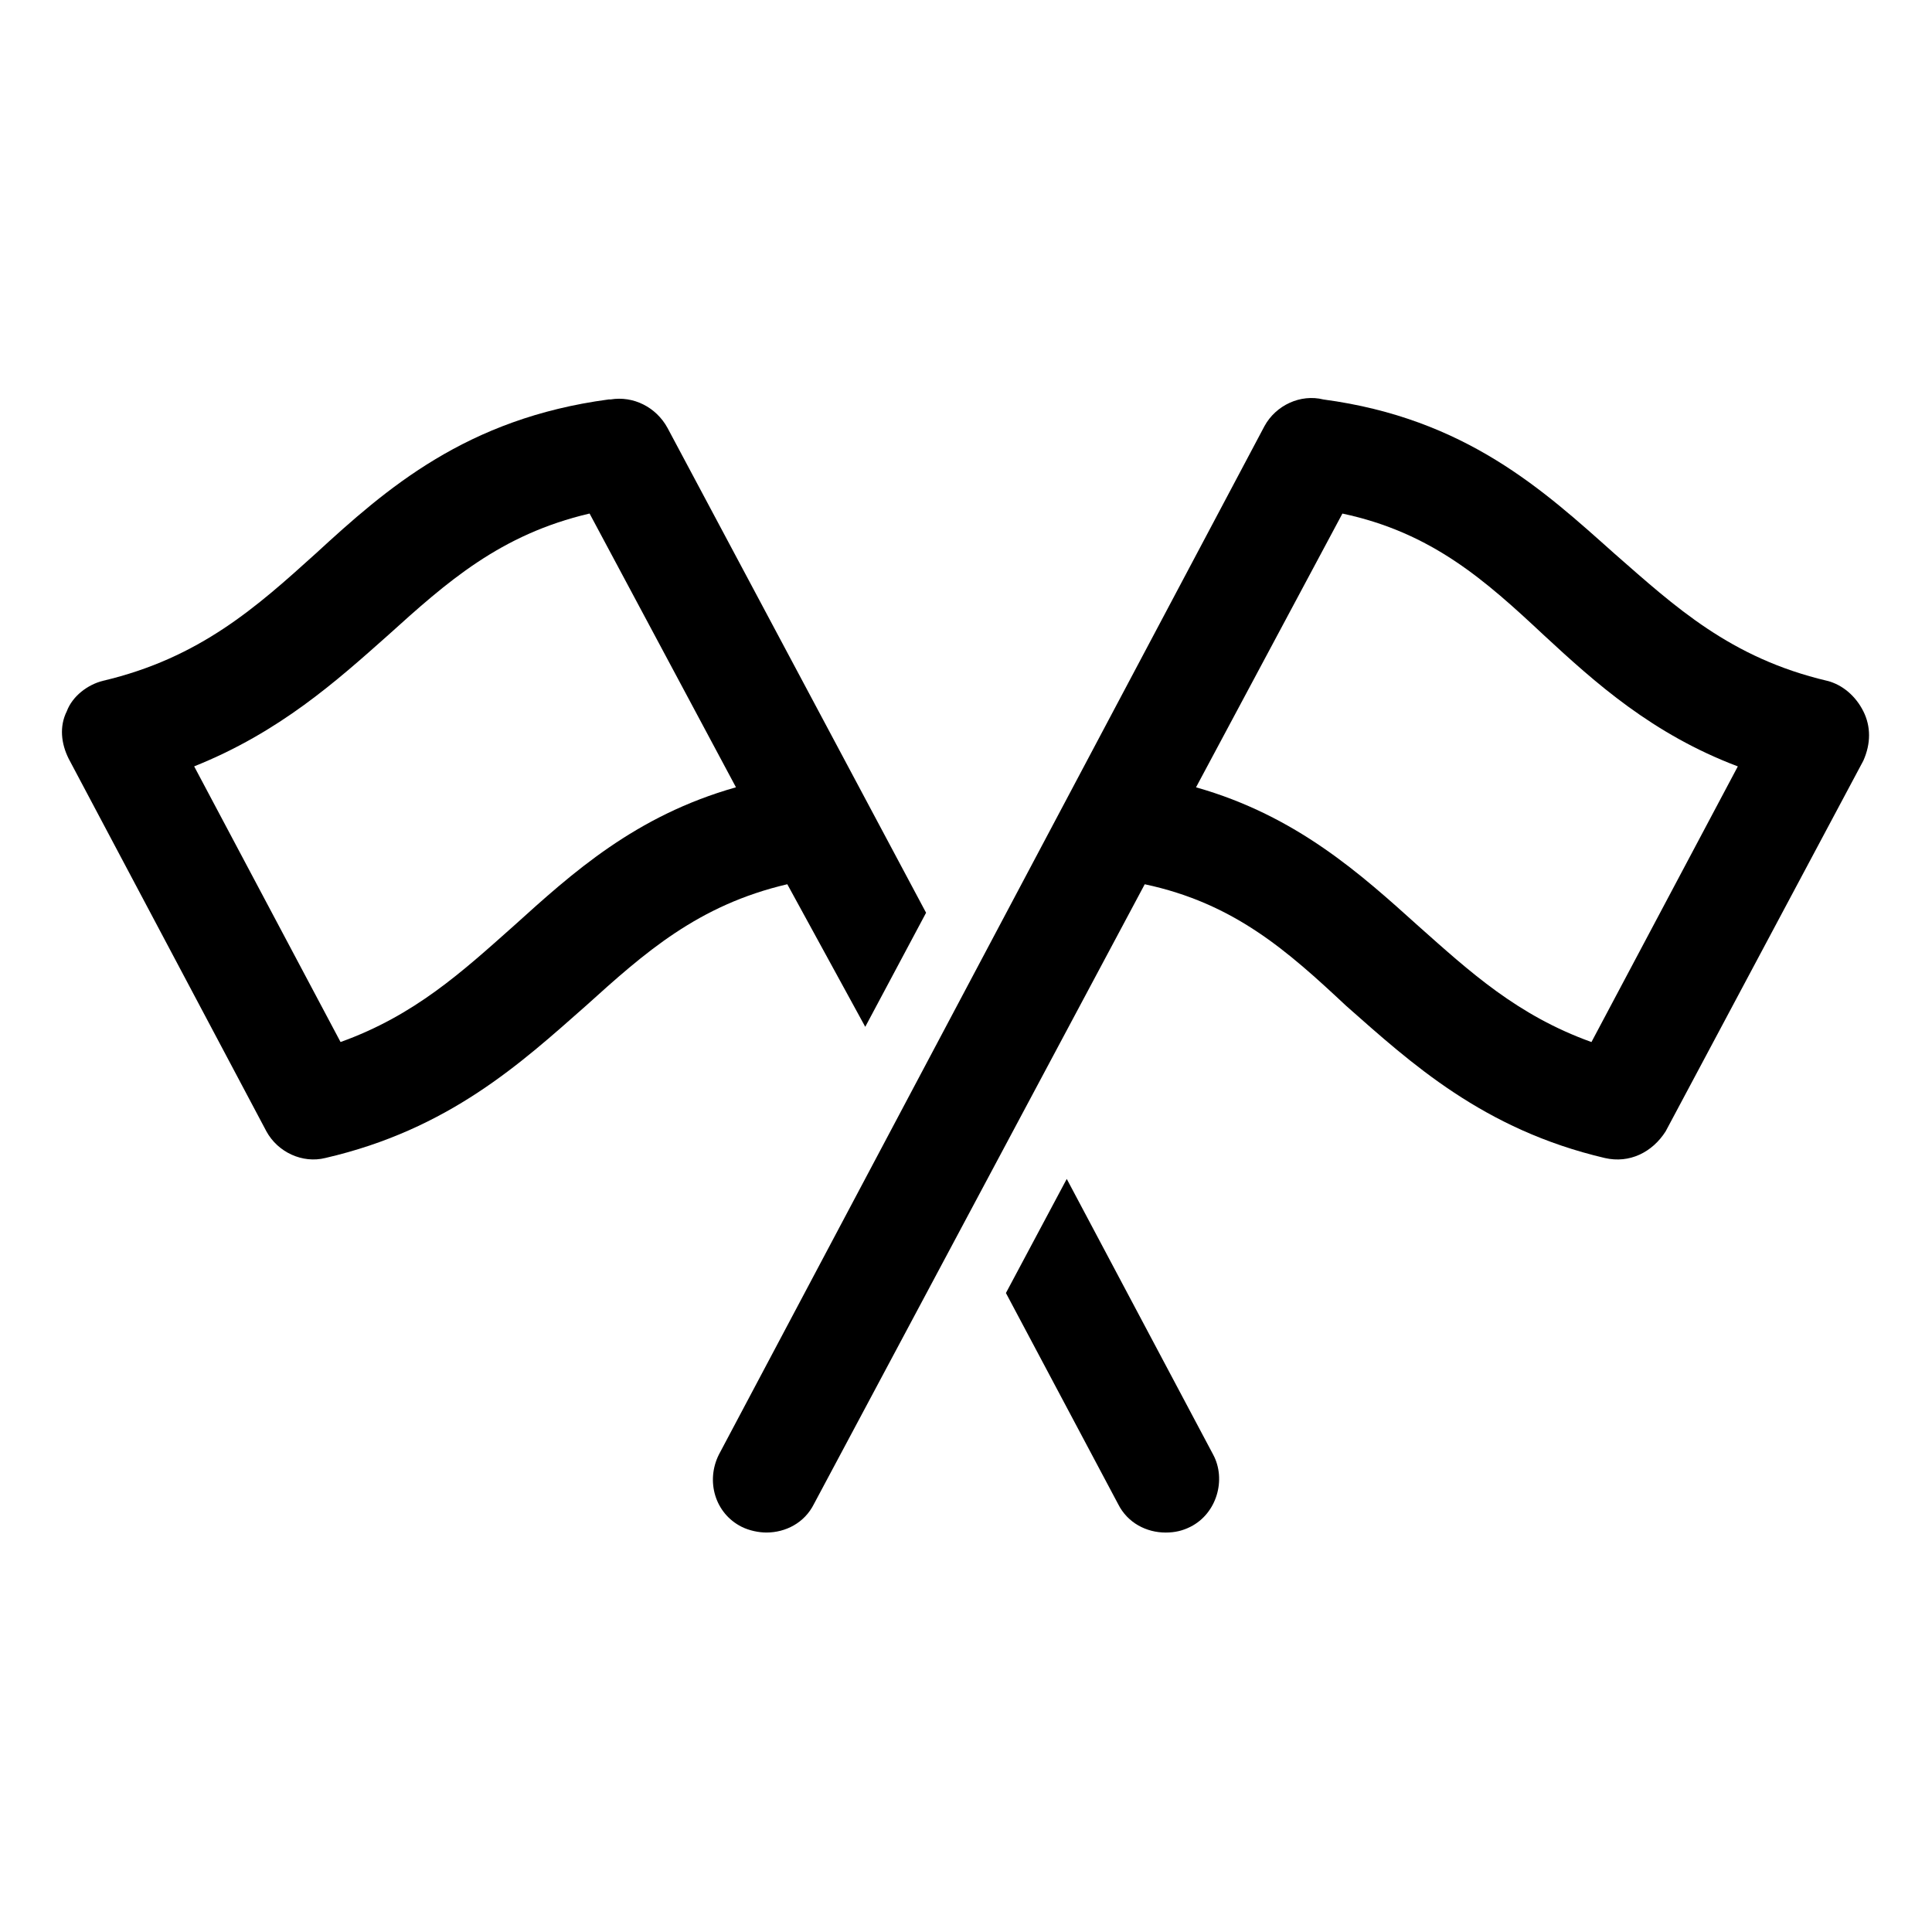 <?xml version="1.0" encoding="UTF-8"?>
<!-- Uploaded to: SVG Repo, www.svgrepo.com, Generator: SVG Repo Mixer Tools -->
<svg fill="#000000" width="800px" height="800px" version="1.1" viewBox="144 144 512 512" xmlns="http://www.w3.org/2000/svg">
 <g>
  <path d="m373.3 416.12 16.121-30.23-68.516-128.47c-3.023-5.543-9.07-8.566-15.113-7.559h-0.504c-37.785 5.039-58.945 23.68-77.586 40.809-15.617 14.105-30.73 27.711-56.426 33.754-4.031 1.008-8.062 4.031-9.574 8.062-2.016 4.031-1.512 8.566 0.504 12.594l52.395 98.746c3.023 5.543 9.574 8.566 15.617 7.055 32.746-7.559 51.891-25.191 69.023-40.305 15.617-14.105 29.727-26.703 53.402-32.242zm-93.203-26.703c-13.602 12.09-26.199 23.68-45.848 30.73l-38.793-73.051c22.672-9.07 37.785-22.672 51.387-34.762 15.617-14.105 29.727-26.703 53.402-32.242l38.793 72.547c-26.699 7.559-43.324 22.672-58.941 36.777z"/>
  <path d="m426.7 456.43-16.121 30.23 29.727 55.922c2.519 5.039 7.559 7.559 12.594 7.559 2.519 0 4.535-0.504 6.551-1.512 7.055-3.527 9.574-12.594 6.047-19.145z"/>
  <path d="m637.8 332.49c-2.016-4.031-5.543-7.055-9.574-8.062-25.695-6.047-40.305-19.648-56.426-33.754-18.641-16.625-39.297-35.77-77.082-40.809-6.047-1.512-12.594 1.512-15.617 7.055l-144.59 272.56c-3.527 7.055-1.008 15.617 6.047 19.145 2.016 1.008 4.535 1.512 6.551 1.512 5.039 0 10.078-2.519 12.594-7.559l87.664-164.24c23.68 5.039 37.785 17.633 53.402 32.242 17.129 15.113 36.273 32.746 68.52 40.305 6.551 1.512 12.594-1.512 16.121-7.055l52.395-98.242c2.016-4.527 2.016-9.062 0-13.094zm-72.047 87.664c-19.648-7.055-32.242-18.641-45.848-30.73-15.113-13.602-32.242-29.223-58.945-36.777l38.793-72.547c23.68 5.039 37.785 17.633 53.402 32.242 13.602 12.594 28.719 26.199 51.387 34.762z"/>
 </g>
</svg>